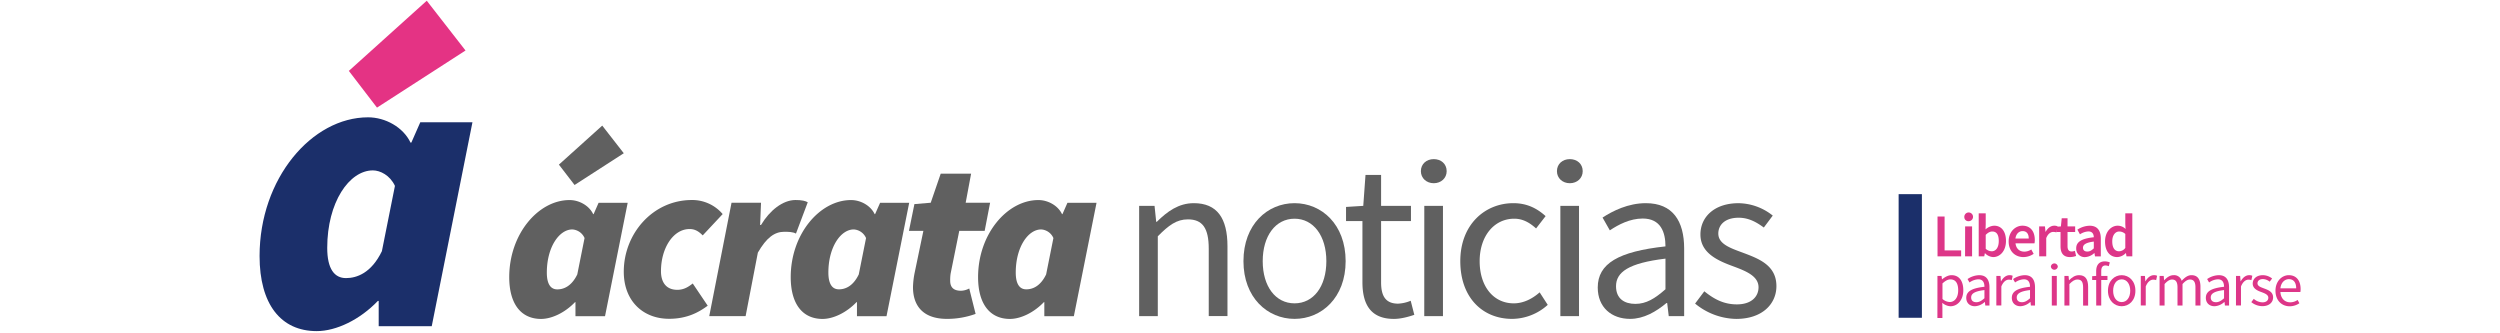 <svg id="Capa_1" data-name="Capa 1" xmlns="http://www.w3.org/2000/svg" viewBox="0 0 1719 229"><defs><style>.cls-1{fill:#1b2f6a;}.cls-2{fill:#606060;}.cls-3{fill:#e43384;}.cls-4{fill:#dd3688;}</style></defs><title>logo_acrata_top</title><rect class="cls-1" x="1305.5" y="133.5" width="16" height="85"/><path class="cls-2" d="M350.15,190.56c0-29.64,20-53,41.49-53,6.55,0,13.41,3.74,16.22,9.67h.31l3.43-7.8h20l-15.59,78H395.69v-9.67h-.31c-6.86,7.17-15.91,11.54-23.4,11.54C358.26,219.26,350.15,209,350.15,190.56Zm46.79-1.87,5-25a9.81,9.81,0,0,0-8.42-5.93C384.46,157.8,376,170,376,187.44c0,8.11,2.81,11.54,7.17,11.54C387.27,199,392.88,197.11,396.94,188.69ZM384.3,113.2l29.8-26.83,14.81,19-33.84,21.83Z"/><path class="cls-2" d="M428.91,186.82c0-26.21,20-49.29,46.79-49.29a27.39,27.39,0,0,1,21.21,9.67l-13.72,14.66c-2.81-2.81-5.3-4.37-9.05-4.37-11.23,0-19.65,13.1-19.65,29,0,7.8,3.74,12.79,11.23,12.79,4.68,0,7.8-2.18,10.61-4.36l10.29,15.28c-5.93,4.37-14,9-26.52,9C442.64,219.26,428.91,207.41,428.91,186.82Z"/><path class="cls-2" d="M503,139.4h20.28l-.62,15.29h.62c5.93-10,15-17.16,23.71-17.16,4.37,0,6.86.62,8.42,1.56l-8.11,21.52c-2.18-1.24-5.61-1.24-8.11-1.24-6.55,0-12.16,4-18.09,14.34l-8.42,43.68h-25Z"/><path class="cls-2" d="M543.7,190.56c0-29.64,20-53,41.49-53,6.55,0,13.42,3.74,16.22,9.67h.31l3.44-7.8h20l-15.6,78H589.25v-9.67h-.32c-6.86,7.17-15.9,11.54-23.39,11.54C551.81,219.26,543.7,209,543.7,190.56Zm46.79-1.87,5-25a9.82,9.82,0,0,0-8.43-5.93c-9,0-17.47,12.17-17.47,29.64,0,8.11,2.81,11.54,7.18,11.54C580.82,199,586.44,197.11,590.49,188.69Z"/><path class="cls-2" d="M627.77,197.42A57.38,57.38,0,0,1,629,187.13l5.92-28.39H625l3.75-18.4,11.22-.94,6.87-20h20.9l-3.74,20H680.8l-3.74,19.34H659.59l-5.93,29.32a28.87,28.87,0,0,0-.31,5c0,4.67,2.49,6.86,7.49,6.86a12.77,12.77,0,0,0,5.61-1.56l4.37,17.47a57.12,57.12,0,0,1-19.65,3.43C634.63,219.26,627.77,210.21,627.77,197.42Z"/><path class="cls-2" d="M672.53,190.56c0-29.64,20-53,41.49-53,6.55,0,13.41,3.74,16.22,9.67h.31l3.43-7.8h20l-15.6,78H718.08v-9.67h-.32c-6.86,7.17-15.91,11.54-23.39,11.54C680.64,219.26,672.53,209,672.53,190.56Zm46.79-1.87,5-25a9.8,9.8,0,0,0-8.42-5.93c-9,0-17.47,12.17-17.47,29.64,0,8.11,2.81,11.54,7.18,11.54C709.65,199,715.27,197.11,719.32,188.69Z"/><path class="cls-2" d="M783.27,141.57h10.6L795,152.5h.43c7.22-7.11,15-12.8,25.43-12.8,16,0,23.15,10.31,23.15,29.65v48H831.13V171c0-14.12-4.27-20.16-14.3-20.16-7.76,0-13.13,3.95-20.73,11.64v54.91H783.27Z"/><path class="cls-2" d="M855,179.58c0-25.3,16.54-39.88,35.13-39.88s35.13,14.58,35.13,39.88c0,25.1-16.55,39.68-35.13,39.68S855,204.68,855,179.58Zm57,0c0-17.38-8.84-29.2-21.88-29.2s-21.88,11.82-21.88,29.2,8.84,29,21.88,29S912,197,912,179.58Z"/><path class="cls-2" d="M936.81,194V152H925.53v-9.71l11.85-.74,1.54-21.26h10.72v21.26h20.54V152H949.64v42.15c0,9.27,3,14.64,11.72,14.64a25.38,25.38,0,0,0,8.64-2l2.48,9.68c-4.26,1.45-9.34,2.81-14.07,2.81C942.27,219.26,936.81,209,936.81,194Z"/><path class="cls-2" d="M977,117.7c0-5,3.87-8.29,8.86-8.29s8.87,3.25,8.87,8.29c0,4.84-3.88,8.28-8.87,8.28S977,122.54,977,117.7Zm2.35,23.87h12.83v75.82H979.32Z"/><path class="cls-2" d="M1004.1,179.58c0-25.3,17.09-39.88,36.48-39.88,10,0,16.84,4.1,22.18,8.9l-6.56,8.48c-4.42-4-9.09-6.7-15-6.7-13.73,0-23.79,11.82-23.79,29.2s9.5,29,23.45,29c6.93,0,13.07-3.37,17.8-7.56l5.56,8.6a36.81,36.81,0,0,1-24.51,9.64C1019.48,219.26,1004.1,204.68,1004.1,179.58Z"/><path class="cls-2" d="M1070.55,117.7c0-5,3.87-8.29,8.86-8.29s8.86,3.25,8.86,8.29c0,4.84-3.87,8.28-8.86,8.28S1070.55,122.54,1070.55,117.7Zm2.35,23.87h12.83v75.82H1072.9Z"/><path class="cls-2" d="M1098.61,197.7c0-16.51,14.26-24.77,46.57-28.28,0-9.76-3.27-19.16-15.65-19.16-8.77,0-16.67,4.16-22.61,8.13l-5-8.79c7-4.58,17.61-9.9,29.78-9.9,18.5,0,26.33,12.3,26.33,31.17v46.52h-10.6l-1.08-9.07h-.43c-7.22,6-15.66,10.94-25.07,10.94C1108.14,219.26,1098.61,211.38,1098.61,197.7Zm46.57,1.19V177.83c-25.41,3.06-34,9.28-34,19,0,8.62,5.85,12.12,13.29,12.12S1137.84,205.36,1145.18,198.89Z"/><path class="cls-2" d="M1165.55,208.74l6.34-8.45c6.58,5.3,13.27,9,22.38,9,10,0,14.9-5.31,14.9-11.78,0-7.8-9-11.25-17.34-14.37-10.63-3.88-22.61-9.11-22.61-21.9,0-12.13,9.71-21.52,26.15-21.52a38.39,38.39,0,0,1,23.57,8.52l-6.14,8.22c-5.22-3.86-10.58-6.75-17.29-6.75-9.55,0-14,5.09-14,10.87,0,7.21,8.25,10,16.83,13.16,10.94,4.12,23.12,8.57,23.12,23,0,12.29-9.76,22.54-27.66,22.54A45.54,45.54,0,0,1,1165.55,208.74Z"/><path class="cls-1" d="M289,84.06l-6.17,14h-.56c-5.05-10.66-17.39-17.39-29.17-17.39-38.71,0-74.62,42.08-74.62,95.38,0,33.1,14.59,51.62,39.27,51.62,13.47,0,29.74-7.86,42.08-20.76h.56v17.39h36.47L324.86,84.06ZM262.59,172.7c-7.3,15.15-17.4,18.52-24.69,18.52-7.85,0-12.9-6.17-12.9-20.76,0-31.42,15.14-53.3,31.41-53.3,5,0,11.79,3.37,15.15,10.66Z"/><polygon class="cls-3" points="239.86 48.75 293.44 0.5 320.09 34.72 259.22 74 239.86 48.75"/><path class="cls-4" d="M1332.24,148.88h4.86v23.3h11.38v4.09h-16.24Z"/><path class="cls-4" d="M1350.67,149.36a3,3,0,1,1,3,2.73A2.76,2.76,0,0,1,1350.67,149.36Zm.55,6.33H1356v20.58h-4.82Z"/><path class="cls-4" d="M1364.91,174.11h-.13l-.42,2.16h-3.8V146.68h4.82v7.66l-.13,3.41a9.38,9.38,0,0,1,5.94-2.56c5.14,0,8.12,4.12,8.12,10.45,0,7.06-4.21,11.13-8.78,11.13A8.27,8.27,0,0,1,1364.91,174.11Zm9.44-8.4c0-4.1-1.34-6.53-4.48-6.53-1.49,0-2.93.75-4.49,2.31v9.58a6.35,6.35,0,0,0,4.12,1.71C1372.25,172.78,1374.35,170.37,1374.35,165.71Z"/><path class="cls-4" d="M1381.15,166c0-6.69,4.64-10.81,9.48-10.81,5.57,0,8.5,4,8.5,9.77a12.32,12.32,0,0,1-.21,2.34h-13.06c.4,3.66,2.75,5.73,6.06,5.73a8.78,8.78,0,0,0,4.78-1.49l1.64,3a12.72,12.72,0,0,1-7,2.23C1385.61,176.77,1381.15,172.78,1381.15,166Zm13.81-2c0-3.17-1.41-5.09-4.23-5.09-2.39,0-4.5,1.79-4.92,5.09Z"/><path class="cls-4" d="M1402.11,155.69h4l.37,3.67h.14c1.46-2.68,3.64-4.17,5.85-4.17a5.29,5.29,0,0,1,2.32.42l-.83,4.19a7,7,0,0,0-2.12-.34c-1.64,0-3.61,1.13-4.85,4.26v12.55h-4.83Z"/><path class="cls-4" d="M1416.82,169.33v-9.8h-2.93v-3.62l3.18-.22.57-5.61h4v5.61h5.24v3.84h-5.24v9.79c0,2.42.93,3.61,2.91,3.61a6.41,6.41,0,0,0,2.15-.47l.82,3.56a13.68,13.68,0,0,1-4.21.75C1418.58,176.77,1416.82,173.77,1416.82,169.33Z"/><path class="cls-4" d="M1427.6,170.74c0-4.41,3.65-6.7,12.1-7.61-.07-2.21-1-4-3.74-4a11.34,11.34,0,0,0-5.78,2l-1.77-3.22a16,16,0,0,1,8.44-2.7c5.15,0,7.67,3.17,7.67,8.9v12.18h-4l-.37-2.28h-.13a10,10,0,0,1-6.39,2.78A5.77,5.77,0,0,1,1427.6,170.74Zm12.1,0v-4.63c-5.58.7-7.44,2.16-7.44,4.24,0,1.82,1.24,2.61,3,2.61S1438.17,172.16,1439.7,170.76Z"/><path class="cls-4" d="M1447.43,166c0-6.7,4.21-10.81,8.71-10.81a7.58,7.58,0,0,1,5.4,2.26l-.18-3.31v-7.46h4.82v29.59h-4l-.37-2.23h-.14a8.61,8.61,0,0,1-5.84,2.73C1450.75,176.77,1447.43,172.78,1447.43,166Zm13.93,4.47v-9.58a6.07,6.07,0,0,0-4.19-1.71c-2.62,0-4.78,2.48-4.78,6.77,0,4.47,1.71,6.83,4.68,6.83A5.44,5.44,0,0,0,1461.36,170.47Z"/><path class="cls-4" d="M1332.19,189.71H1335l.29,2.35h.11c1.85-1.53,4.14-2.85,6.5-2.85,5.26,0,8.07,4.08,8.07,10.37,0,6.94-4.17,11-8.82,11a9.24,9.24,0,0,1-5.64-2.36l.09,3.56v6.89h-3.45Zm14.26,9.9c0-4.49-1.54-7.5-5.37-7.5-1.72,0-3.46.95-5.44,2.78v10.67a7.92,7.92,0,0,0,5,2.11C1344,207.67,1346.45,204.64,1346.45,199.61Z"/><path class="cls-4" d="M1352,204.79c0-4.44,3.83-6.66,12.5-7.6,0-2.62-.87-5.14-4.2-5.14a11.22,11.22,0,0,0-6.07,2.18l-1.35-2.36a14.93,14.93,0,0,1,8-2.66c5,0,7.07,3.3,7.07,8.37v12.49h-2.85l-.29-2.43h-.11a10.84,10.84,0,0,1-6.74,2.93C1354.52,210.57,1352,208.46,1352,204.79Zm12.5.31v-5.65c-6.82.82-9.13,2.49-9.13,5.09,0,2.32,1.57,3.26,3.57,3.26S1362.49,206.84,1364.46,205.1Z"/><path class="cls-4" d="M1372.7,189.71h2.84l.3,3.71h.11c1.42-2.58,3.5-4.21,5.79-4.21a4.65,4.65,0,0,1,2.17.42l-.64,3a5.71,5.71,0,0,0-2-.34c-1.71,0-3.77,1.24-5.15,4.69v13.07h-3.44Z"/><path class="cls-4" d="M1383.33,204.79c0-4.44,3.83-6.66,12.51-7.6,0-2.62-.88-5.14-4.21-5.14a11.22,11.22,0,0,0-6.07,2.18l-1.35-2.36a15,15,0,0,1,8-2.66c5,0,7.07,3.3,7.07,8.37v12.49h-2.84l-.29-2.43H1396a10.81,10.81,0,0,1-6.73,2.93C1385.89,210.57,1383.33,208.46,1383.33,204.79Zm12.51.31v-5.65c-6.83.82-9.13,2.49-9.13,5.09,0,2.32,1.57,3.26,3.57,3.26S1393.87,206.84,1395.84,205.1Z"/><path class="cls-4" d="M1410.19,183.3a2.39,2.39,0,0,1,4.76,0,2.39,2.39,0,0,1-4.76,0Zm.63,6.41h3.44v20.36h-3.44Z"/><path class="cls-4" d="M1419.49,189.71h2.84l.29,2.94h.12c1.94-1.91,4-3.44,6.83-3.44,4.29,0,6.22,2.77,6.22,8v12.9h-3.45V197.62c0-3.8-1.15-5.42-3.84-5.42-2.08,0-3.53,1.06-5.57,3.13v14.74h-3.44Z"/><path class="cls-4" d="M1438.57,189.91l2.92-.2h7.6v2.81h-10.52Zm2.76-3.41c0-4.14,1.89-6.77,6-6.77a9,9,0,0,1,3.38.7l-.73,2.63a5.54,5.54,0,0,0-2.3-.52c-1.93,0-2.87,1.34-2.87,4v23.56h-3.45Z"/><path class="cls-4" d="M1449.43,199.92c0-6.8,4.45-10.71,9.44-10.71s9.43,3.91,9.43,10.71-4.44,10.65-9.43,10.65S1449.43,206.66,1449.43,199.92Zm15.31,0c0-4.67-2.37-7.84-5.87-7.84s-5.88,3.17-5.88,7.84,2.37,7.79,5.88,7.79S1464.74,204.58,1464.74,199.92Z"/><path class="cls-4" d="M1472,189.71h2.85l.29,3.71h.11c1.42-2.58,3.5-4.21,5.79-4.21a4.67,4.67,0,0,1,2.18.42l-.65,3a5.7,5.7,0,0,0-2-.34c-1.72,0-3.78,1.24-5.15,4.69v13.07H1472Z"/><path class="cls-4" d="M1484.92,189.71h2.84l.29,2.95h.12c1.78-1.92,3.91-3.45,6.33-3.45a5.37,5.37,0,0,1,5.62,3.88c2.12-2.29,4.24-3.88,6.72-3.88,4.18,0,6.19,2.77,6.19,8v12.9h-3.44V197.62c0-3.8-1.2-5.42-3.79-5.42-1.58,0-3.22,1-5.1,3.13v14.74h-3.45V197.62c0-3.8-1.2-5.42-3.79-5.42-1.52,0-3.22,1-5.1,3.13v14.74h-3.44Z"/><path class="cls-4" d="M1516.74,204.79c0-4.44,3.83-6.66,12.51-7.6,0-2.62-.88-5.14-4.2-5.14a11.22,11.22,0,0,0-6.08,2.18l-1.34-2.36a14.92,14.92,0,0,1,8-2.66c5,0,7.07,3.3,7.07,8.37v12.49h-2.84l-.29-2.43h-.12a10.81,10.81,0,0,1-6.73,2.93C1519.3,210.57,1516.74,208.46,1516.74,204.79Zm12.51.31v-5.65c-6.82.82-9.13,2.49-9.13,5.09,0,2.32,1.57,3.26,3.57,3.26S1527.28,206.84,1529.25,205.1Z"/><path class="cls-4" d="M1537.48,189.71h2.85l.29,3.71h.12c1.41-2.58,3.49-4.21,5.78-4.21a4.67,4.67,0,0,1,2.18.42l-.65,3a5.66,5.66,0,0,0-2-.34c-1.72,0-3.77,1.24-5.15,4.69v13.07h-3.45Z"/><path class="cls-4" d="M1548,207.75l1.7-2.27a9.21,9.21,0,0,0,6,2.41c2.67,0,4-1.42,4-3.16,0-2.1-2.4-3-4.66-3.86-2.85-1-6.07-2.45-6.07-5.88,0-3.26,2.61-5.78,7-5.78a10.33,10.33,0,0,1,6.33,2.29l-1.65,2.2a7.69,7.69,0,0,0-4.65-1.81c-2.56,0-3.74,1.37-3.74,2.92,0,1.94,2.21,2.67,4.52,3.53,2.93,1.11,6.2,2.31,6.2,6.18,0,3.3-2.62,6-7.42,6A12.21,12.21,0,0,1,1548,207.75Z"/><path class="cls-4" d="M1564.62,199.92c0-6.63,4.47-10.71,9.15-10.71,5.2,0,8.13,3.73,8.13,9.55a10.83,10.83,0,0,1-.16,2H1568c.24,4.31,2.88,7.11,6.76,7.11a8.88,8.88,0,0,0,5.07-1.63l1.23,2.26a11.92,11.92,0,0,1-6.72,2.11C1568.94,210.57,1564.62,206.61,1564.62,199.92Zm14.23-1.67c0-4.08-1.83-6.3-5-6.3-2.87,0-5.42,2.3-5.84,6.3Z"/></svg>
